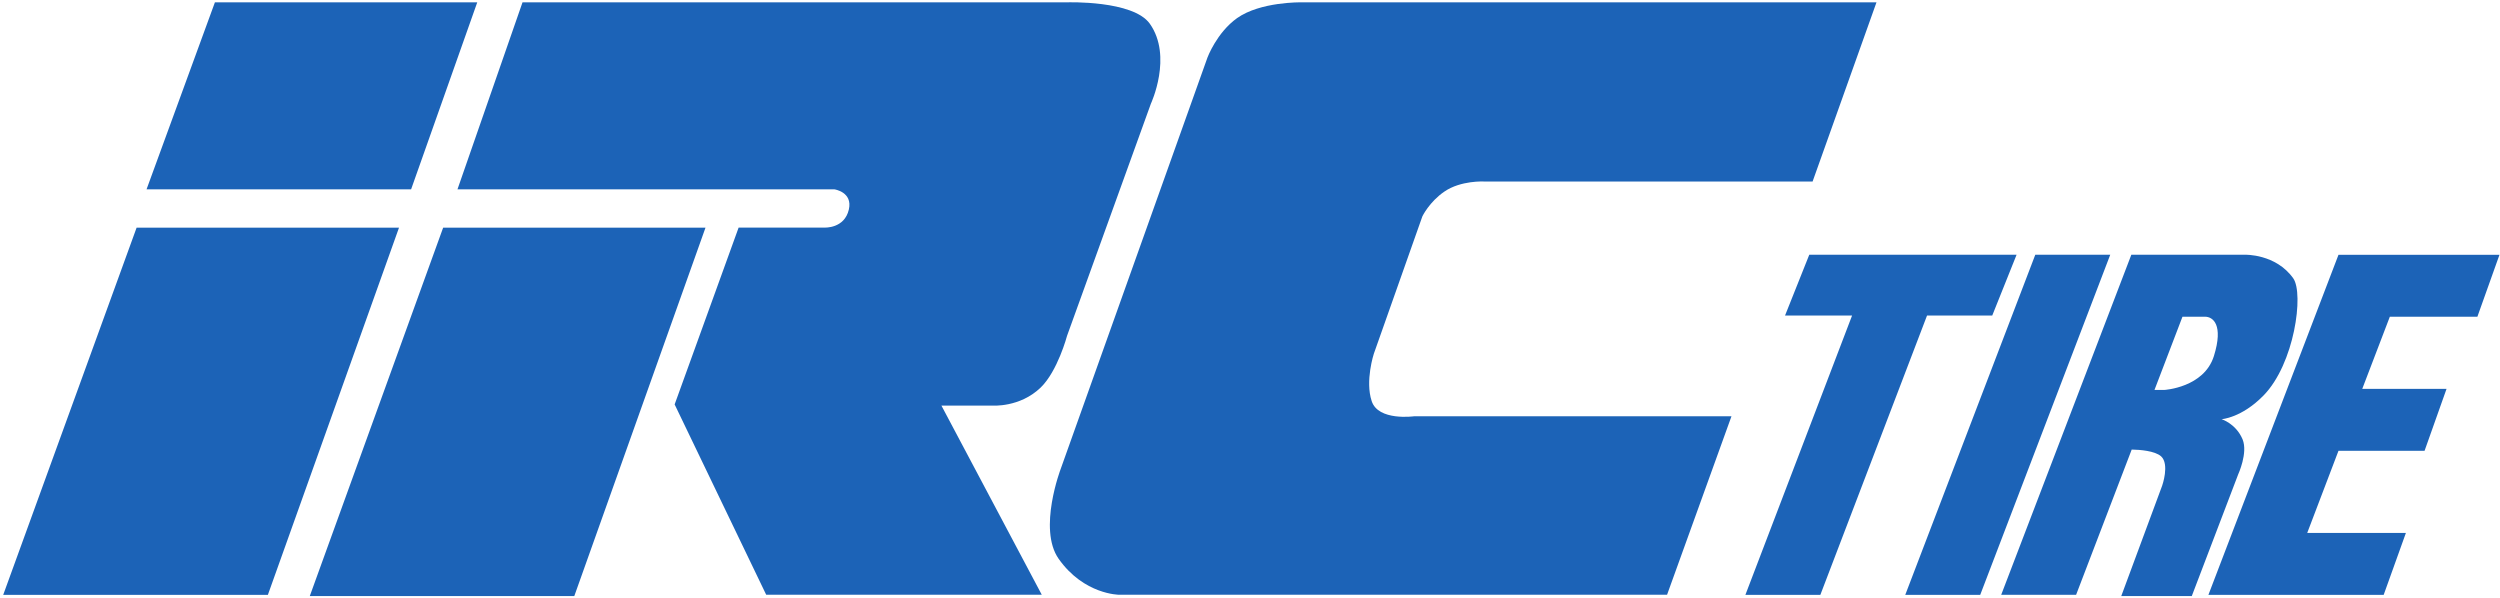 <?xml version="1.0" encoding="UTF-8" standalone="no"?>
<!-- Created with Inkscape (http://www.inkscape.org/) -->

<svg
   width="1000"
   height="239"
   viewBox="0 0 264.583 63.235"
   version="1.1"
   id="svg1"
   inkscape:version="1.3.2 (091e20e, 2023-11-25, custom)"
   sodipodi:docname="IRC Tire Logo.svg"
   xmlns:inkscape="http://www.inkscape.org/namespaces/inkscape"
   xmlns:sodipodi="http://sodipodi.sourceforge.net/DTD/sodipodi-0.dtd"
   xmlns="http://www.w3.org/2000/svg"
   xmlns:svg="http://www.w3.org/2000/svg">
  <sodipodi:namedview
     id="namedview1"
     pagecolor="#ffffff"
     bordercolor="#000000"
     borderopacity="0.25"
     inkscape:showpageshadow="2"
     inkscape:pageopacity="0.0"
     inkscape:pagecheckerboard="0"
     inkscape:deskcolor="#d1d1d1"
     inkscape:document-units="mm"
     inkscape:zoom="1.0343421"
     inkscape:cx="548.17455"
     inkscape:cy="139.70233"
     inkscape:window-width="1920"
     inkscape:window-height="1017"
     inkscape:window-x="-8"
     inkscape:window-y="-8"
     inkscape:window-maximized="1"
     inkscape:current-layer="layer1" />
  <defs
     id="defs1" />
  <g
     inkscape:label="Lapis 1"
     inkscape:groupmode="layer"
     id="layer1">
    <g
       id="g207"
       style="fill:#1c63b7;fill-opacity:1"
       transform="matrix(4.185,0,0,4.185,-4692.399,-2107.34)">
      <path
         id="path195"
         d="M 0,0 H 4.978 L 2.49,-6.967 H -2.531 L 0,0"
         style="fill:#1c63b7;fill-opacity:1;fill-rule:nonzero;stroke:none"
         transform="matrix(1.333,0,0,-1.333,1124.697,509.303)" />
      <path
         id="path196"
         d="M 0,0 H 4.977 L 3.722,-3.548 H -1.297 L 0,0"
         style="fill:#1c63b7;fill-opacity:1;fill-rule:nonzero;stroke:none"
         transform="matrix(1.333,0,0,-1.333,1126.677,503.605)" />
      <path
         id="path197"
         d="M 0,0 H 4.977 L 2.488,-6.989 H -2.53 L 0,0"
         style="fill:#1c63b7;fill-opacity:1;fill-rule:nonzero;stroke:none"
         transform="matrix(1.333,0,0,-1.333,1132.449,509.303)" />
      <path
         id="path198"
         d="m 0,0 h 10.331 c 0,0 1.252,0.042 1.57,-0.406 0.438,-0.62 0.02,-1.517 0.02,-1.517 l -1.59,-4.402 c 0,0 -0.178,-0.671 -0.501,-0.983 C 9.432,-7.692 8.91,-7.65 8.91,-7.65 H 7.947 l 1.904,-3.589 H 4.623 L 2.886,-7.628 4.1,-4.273 h 1.631 c 0,0 0.376,-0.022 0.46,0.342 0.077,0.333 -0.272,0.383 -0.272,0.383 H -1.234 L 0,0"
         style="fill:#1c63b7;fill-opacity:1;fill-rule:nonzero;stroke:none"
         transform="matrix(1.333,0,0,-1.333,1134.456,503.605)" />
      <path
         id="path199"
         d="m 0,0 h -10.917 c 0,0 -0.77,0.014 -1.213,-0.299 -0.387,-0.276 -0.562,-0.748 -0.562,-0.748 l -2.783,-7.801 c 0,0 -0.437,-1.143 -0.041,-1.708 0.481,-0.683 1.15,-0.683 1.15,-0.683 h 10.393 l 1.222,3.386 h -6.022 c 0,0 -0.681,-0.095 -0.804,0.289 -0.127,0.384 0.041,0.897 0.041,0.897 l 0.921,2.607 c 0,0 0.132,0.275 0.418,0.47 0.312,0.215 0.753,0.191 0.753,0.191 h 6.232 L 0,0"
         style="fill:#1c63b7;fill-opacity:1;fill-rule:nonzero;stroke:none"
         transform="matrix(1.333,0,0,-1.333,1168.696,503.605)" />
      <path
         id="path200"
         d="m 0,0 h -3.933 l -0.46,-1.154 h 1.272 l -2.024,-5.299 h 1.422 l 2.024,5.299 h 1.237 L 0,0"
         style="fill:#1c63b7;fill-opacity:1;fill-rule:nonzero;stroke:none"
         transform="matrix(1.333,0,0,-1.333,1172.239,509.988)" />
      <path
         id="path201"
         d="m 0,0 -2.467,-6.453 h 1.422 L 1.422,0 H 0"
         style="fill:#1c63b7;fill-opacity:1;fill-rule:nonzero;stroke:none"
         transform="matrix(1.333,0,0,-1.333,1172.712,509.988)" />
      <path
         id="path202"
         d="m 0,0 c -0.333,0.469 -0.919,0.448 -0.919,0.448 h -2.153 l -2.469,-6.452 h 1.421 l 1.055,2.756 c 0.158,-0.003 0.438,-0.024 0.557,-0.128 0.165,-0.15 0.021,-0.557 0.021,-0.557 l -0.776,-2.094 h 1.338 l 0.88,2.308 c 0,0 0.188,0.407 0.084,0.663 -0.124,0.299 -0.399,0.384 -0.399,0.384 0,0 0.377,0.022 0.795,0.449 C 0.023,-1.624 0.204,-0.291 0,0 Z m -1.506,-1.475 c -0.188,-0.599 -0.94,-0.642 -0.94,-0.642 h -0.187 l 0.531,1.389 h 0.429 c 0.147,0 0.354,-0.149 0.167,-0.747"
         style="fill:#1c63b7;fill-opacity:1;fill-rule:nonzero;stroke:none"
         transform="matrix(1.333,0,0,-1.333,1179.236,510.585)" />
      <path
         id="path203"
         d="m 0,0 0.419,1.175 h -3.054 l -2.468,-6.452 h 3.325 l 0.422,1.176 h -1.872 l 0.593,1.558 h 1.633 l 0.417,1.175 H -2.184 L -1.661,0 H 0"
         style="fill:#1c63b7;fill-opacity:1;fill-rule:nonzero;stroke:none"
         transform="matrix(1.333,0,0,-1.333,1183.892,511.556)" />
    </g>
  </g>
</svg>
